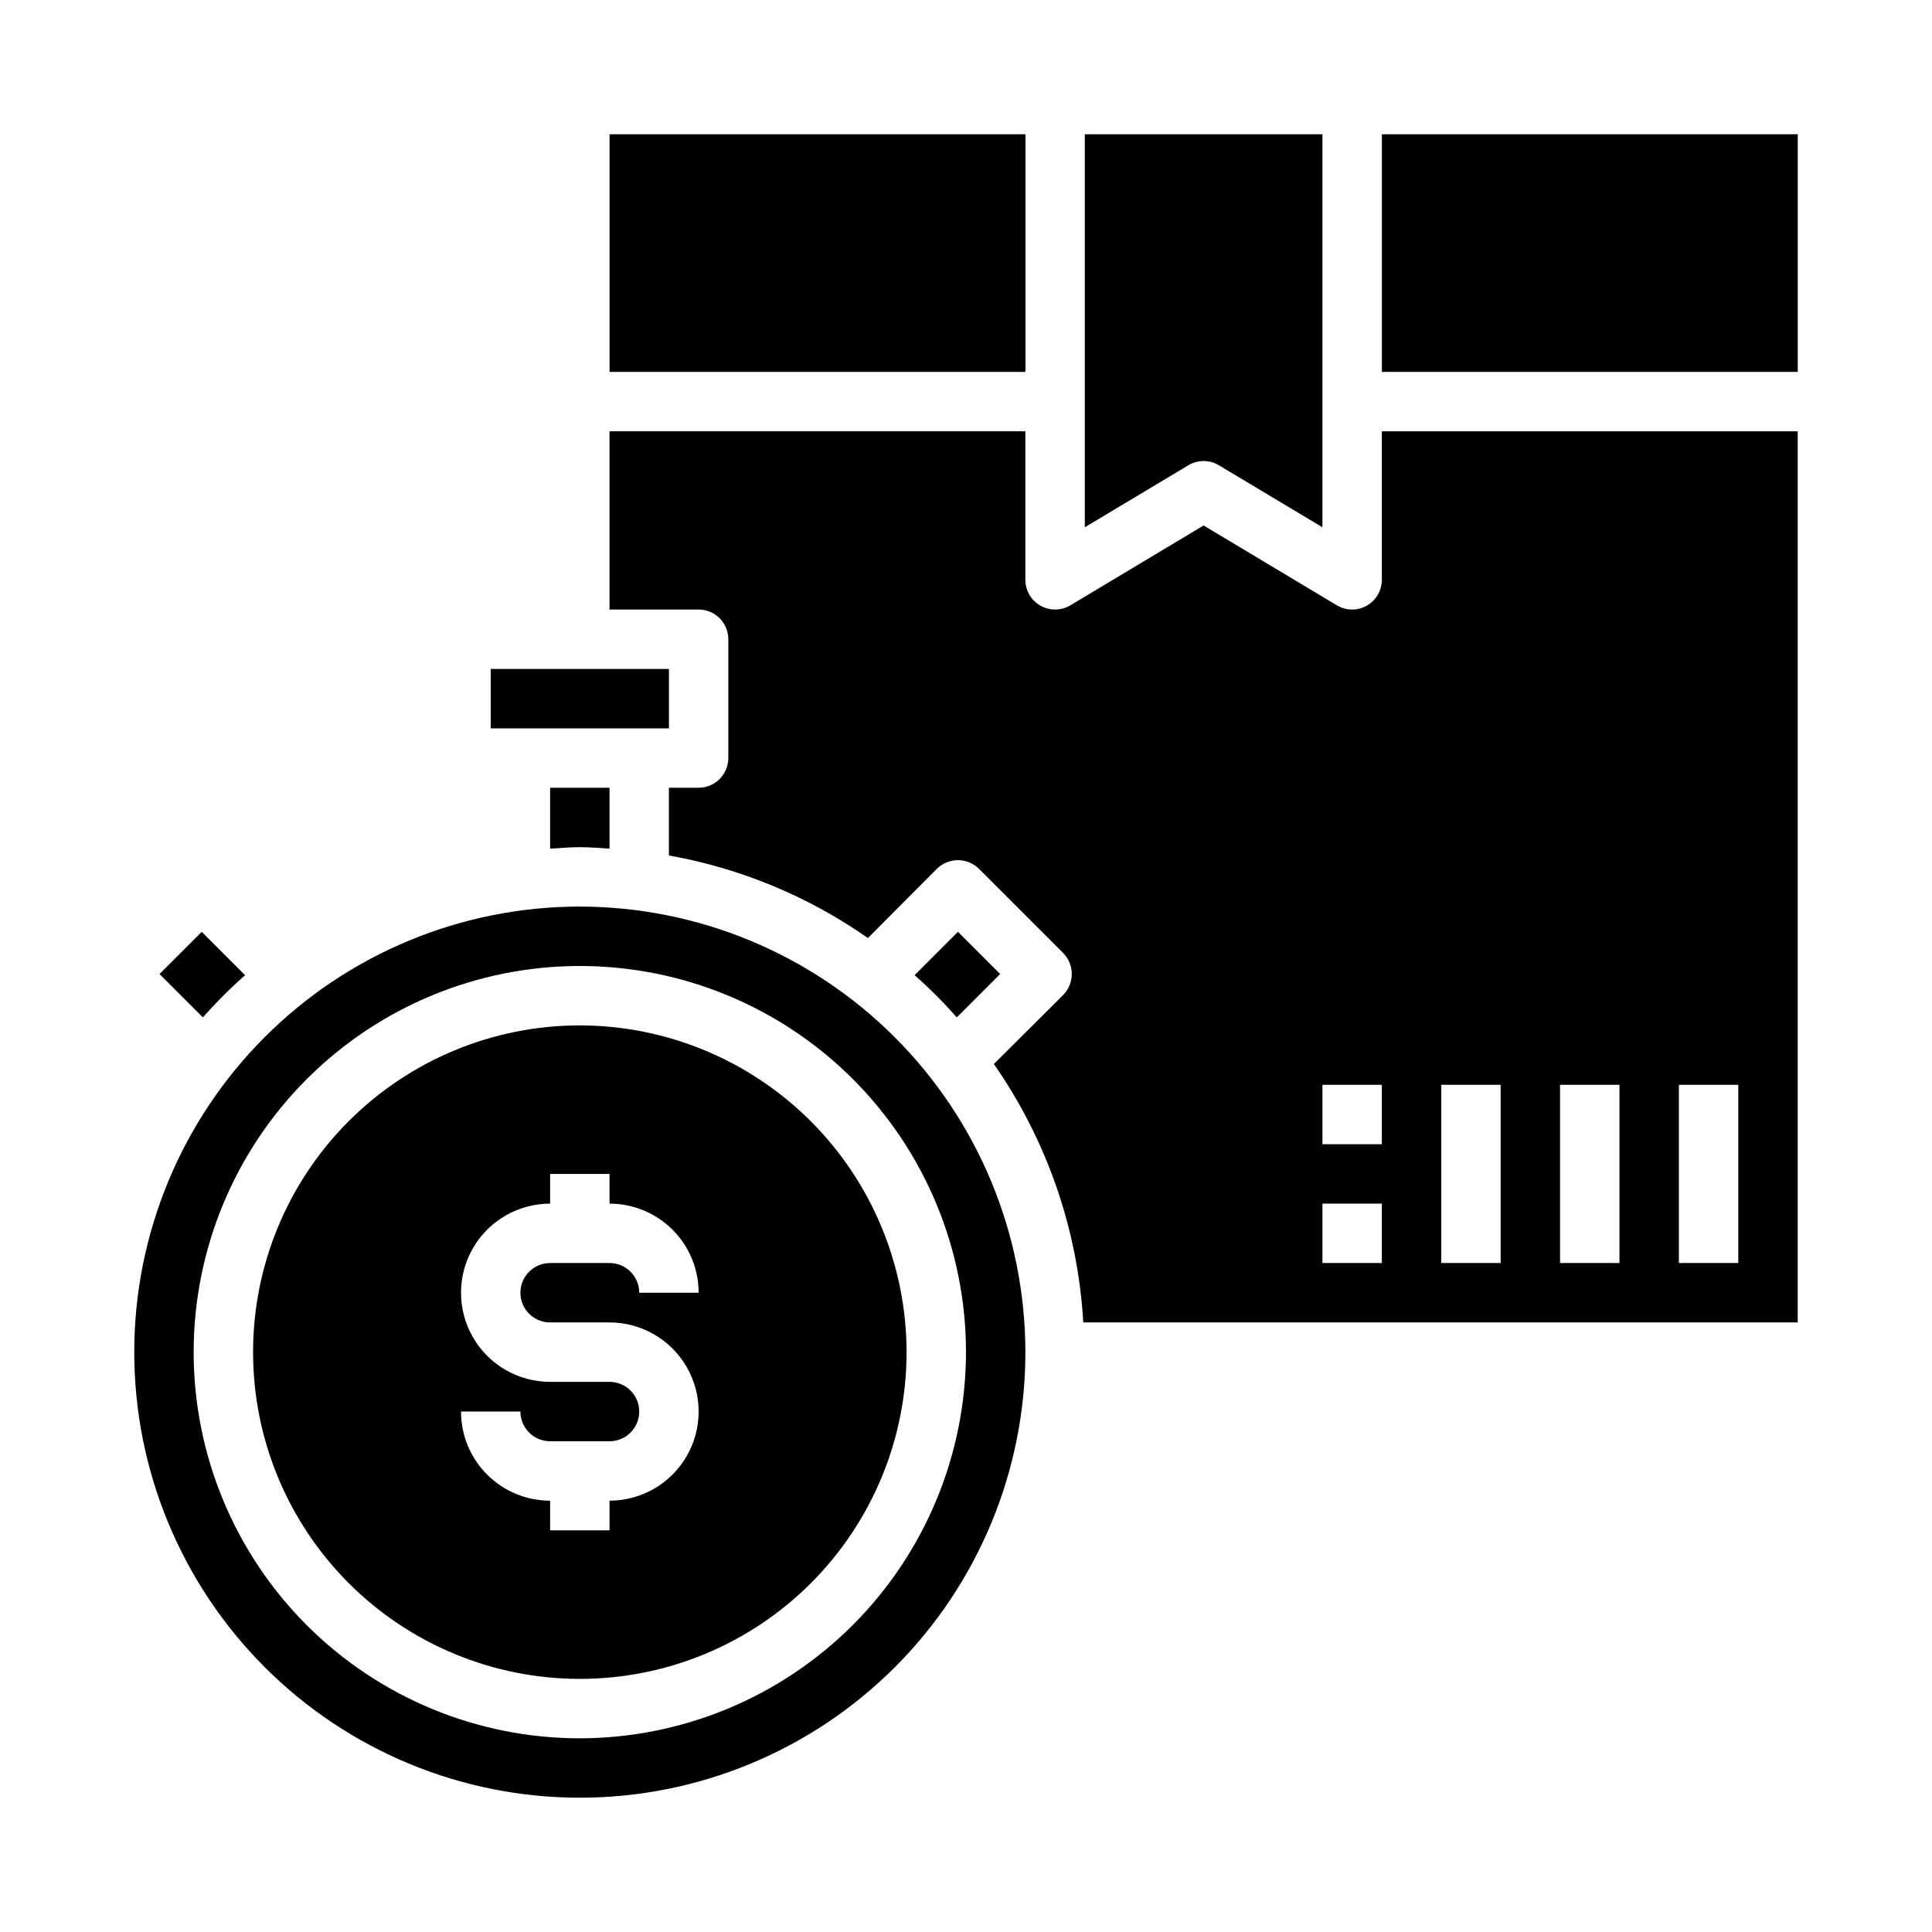<?xml version="1.0" encoding="UTF-8"?>
<!-- Uploaded to: SVG Repo, www.svgrepo.com, Generator: SVG Repo Mixer Tools -->
<svg fill="#000000" width="800px" height="800px" version="1.1" viewBox="144 144 512 512" xmlns="http://www.w3.org/2000/svg">
 <g>
  <path d="m409.05 402.12-11.18-11.18-11.492 11.492c3.961 3.488 7.691 7.223 11.18 11.18z"/>
  <path d="m297.66 384.25c-31.32 0-61.352 12.441-83.496 34.586-22.145 22.145-34.586 52.18-34.586 83.496 0 31.316 12.441 61.352 34.586 83.496 22.145 22.141 52.176 34.582 83.496 34.582 31.316 0 61.348-12.441 83.492-34.582 22.145-22.145 34.586-52.18 34.586-83.496-0.039-31.305-12.488-61.32-34.625-83.457-22.137-22.133-52.148-34.586-83.453-34.625zm0 220.42c-27.145 0-53.172-10.781-72.363-29.973-19.191-19.195-29.977-45.223-29.977-72.363 0-27.141 10.785-53.172 29.977-72.363 19.191-19.191 45.219-29.973 72.363-29.973 27.141 0 53.168 10.781 72.359 29.973 19.191 19.191 29.977 45.223 29.977 72.363-0.031 27.129-10.824 53.141-30.008 72.328-19.188 19.184-45.199 29.977-72.328 30.008z"/>
  <path d="m297.66 368.51c2.676 0 5.273 0.234 7.871 0.395v-16.141h-15.746v16.137c2.598-0.156 5.195-0.391 7.875-0.391z"/>
  <path d="m274.05 321.28h47.23v15.742h-47.23z"/>
  <path d="m208.95 402.44-11.492-11.492-11.18 11.18 11.492 11.492c3.488-3.957 7.219-7.691 11.18-11.18z"/>
  <path d="m510.21 179.58h110.21v62.977h-110.21z"/>
  <path d="m305.54 179.58h110.21v62.977h-110.21z"/>
  <path d="m620.41 494.46v-236.16h-110.21v39.363c0.008 2.84-1.531 5.465-4.016 6.848-1.168 0.684-2.5 1.039-3.856 1.023-1.414 0-2.801-0.383-4.016-1.102l-35.344-21.176-35.344 21.176h-0.004c-2.434 1.441-5.453 1.469-7.91 0.066-2.457-1.398-3.977-4.008-3.977-6.836v-39.363h-110.21v47.23h23.617l-0.004 0.004c2.09 0 4.094 0.828 5.566 2.305 1.477 1.477 2.309 3.481 2.309 5.566v31.488c0 2.086-0.832 4.09-2.309 5.566-1.473 1.477-3.477 2.305-5.566 2.305h-7.871v17.949c18.965 3.367 36.965 10.836 52.742 21.883l18.262-18.344 0.004 0.004c3.094-3.07 8.082-3.07 11.176 0l22.277 22.277c3.07 3.094 3.07 8.086 0 11.18l-18.34 18.262c14.07 20.203 22.273 43.906 23.695 68.484zm-31.488-62.977h15.742v47.23l-15.742 0.004zm-31.488 0h15.742v47.23l-15.742 0.004zm-31.488 0h15.742v47.23l-15.742 0.004zm-31.488 0h15.742v15.742l-15.742 0.004zm0 31.488h15.742v15.742l-15.742 0.004z"/>
  <path d="m458.96 267.28c2.473-1.469 5.555-1.469 8.027 0l27.473 16.453v-104.15h-62.973v104.15z"/>
  <path d="m297.66 415.74c-22.969 0-44.992 9.125-61.23 25.363-16.242 16.238-25.363 38.262-25.363 61.23 0 22.965 9.121 44.988 25.363 61.23 16.238 16.238 38.262 25.359 61.23 25.359 22.965 0 44.988-9.121 61.227-25.359 16.242-16.242 25.363-38.266 25.363-61.23-0.027-22.957-9.16-44.969-25.391-61.203-16.234-16.23-38.242-25.363-61.199-25.391zm-7.875 78.719h15.746c8.438 0 16.234 4.504 20.453 11.809 4.215 7.309 4.215 16.309 0 23.617-4.219 7.309-12.016 11.809-20.453 11.809v7.871h-15.746v-7.871c-6.262 0-12.27-2.488-16.699-6.918-4.426-4.43-6.914-10.434-6.914-16.699h15.742c0 2.09 0.828 4.09 2.305 5.566 1.477 1.477 3.481 2.305 5.566 2.305h15.746c4.348 0 7.871-3.523 7.871-7.871s-3.523-7.871-7.871-7.871h-15.746c-8.438 0-16.23-4.5-20.449-11.809-4.219-7.305-4.219-16.309 0-23.617 4.219-7.305 12.012-11.805 20.449-11.805v-7.875h15.742v7.871l0.004 0.004c6.262 0 12.27 2.484 16.699 6.914s6.914 10.438 6.914 16.699h-15.742c0-2.086-0.828-4.09-2.305-5.566-1.477-1.477-3.481-2.305-5.566-2.305h-15.746c-4.348 0-7.871 3.523-7.871 7.871s3.523 7.871 7.871 7.871z"/>
 </g>
</svg>